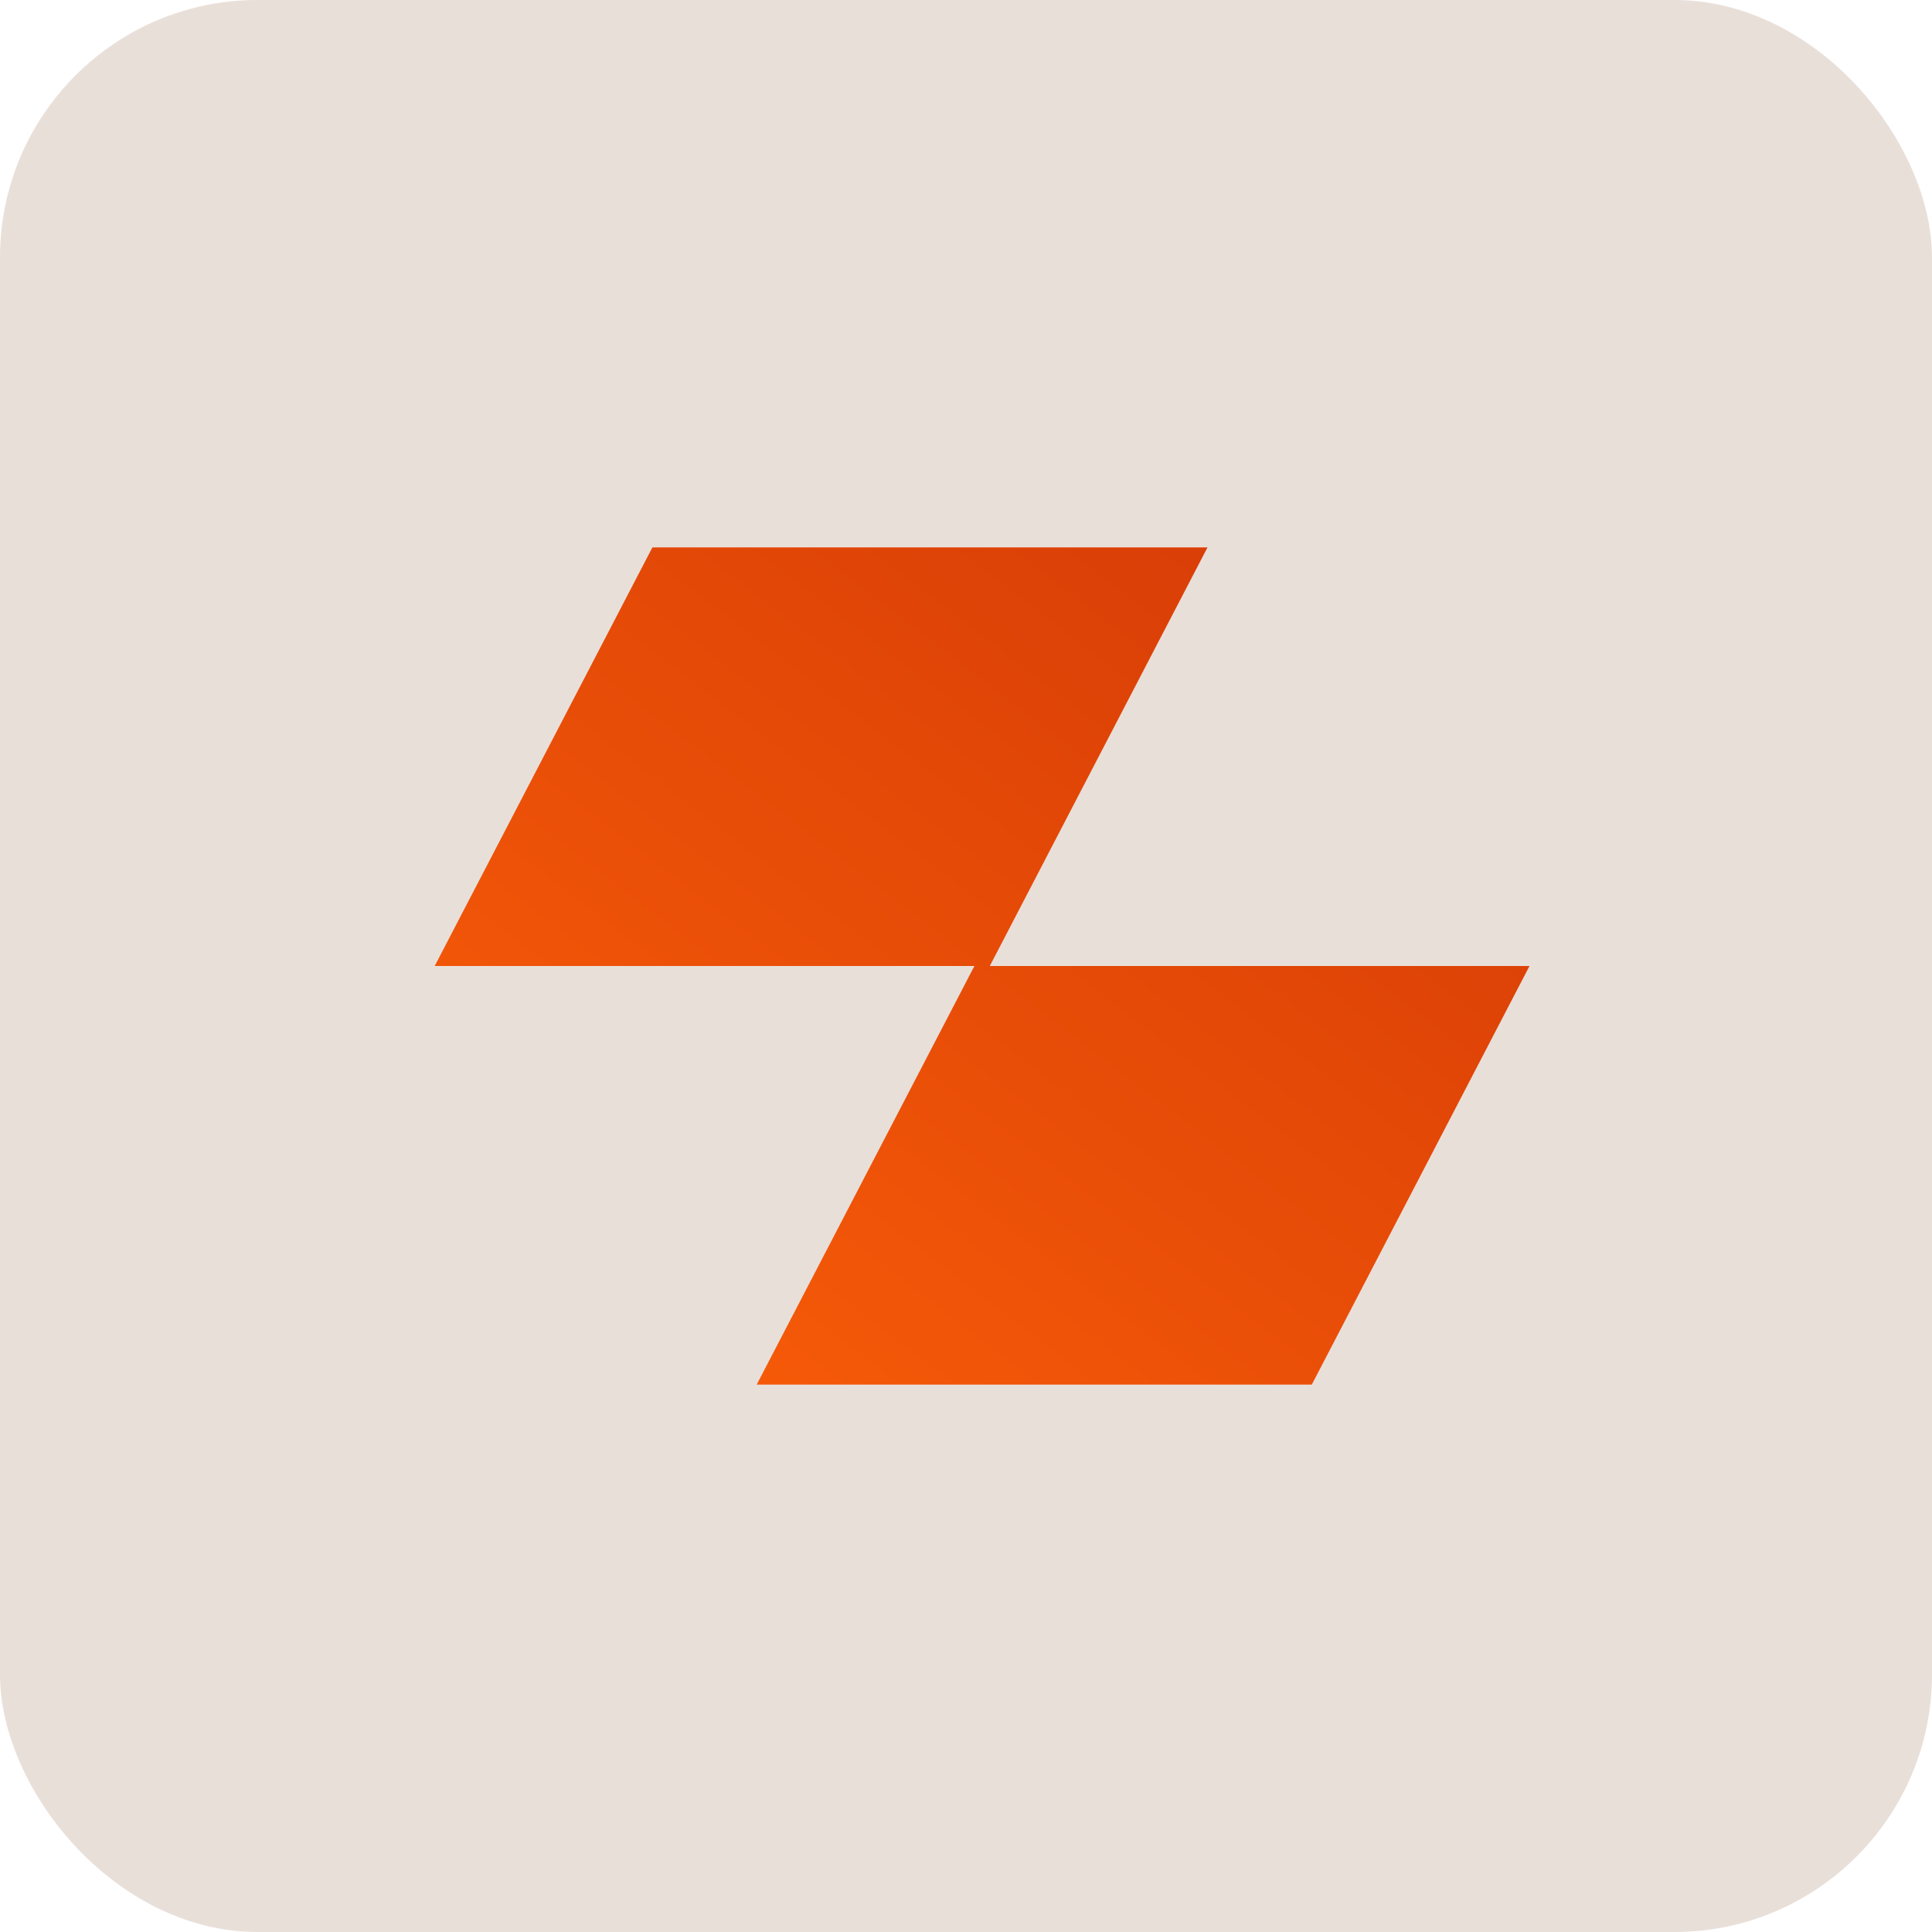 <?xml version="1.0" encoding="UTF-8"?>
<svg xmlns="http://www.w3.org/2000/svg" width="120" height="120" viewBox="0 0 120 120" fill="none">
  <rect width="120" height="120" rx="16" fill="#E9DFD9"></rect>
  <path d="M81.478 86H47L60.522 60H27L40.522 34H75L61.478 60H95L81.478 86Z" fill="url(#paint0_linear_1286_20927)"></path>
  <defs>
    <linearGradient id="paint0_linear_1286_20927" x1="27" y1="86" x2="77.183" y2="20.375" gradientUnits="userSpaceOnUse">
      <stop stop-color="#FB5F08"></stop>
      <stop offset="1" stop-color="#D33907"></stop>
    </linearGradient>
  </defs>
</svg>
